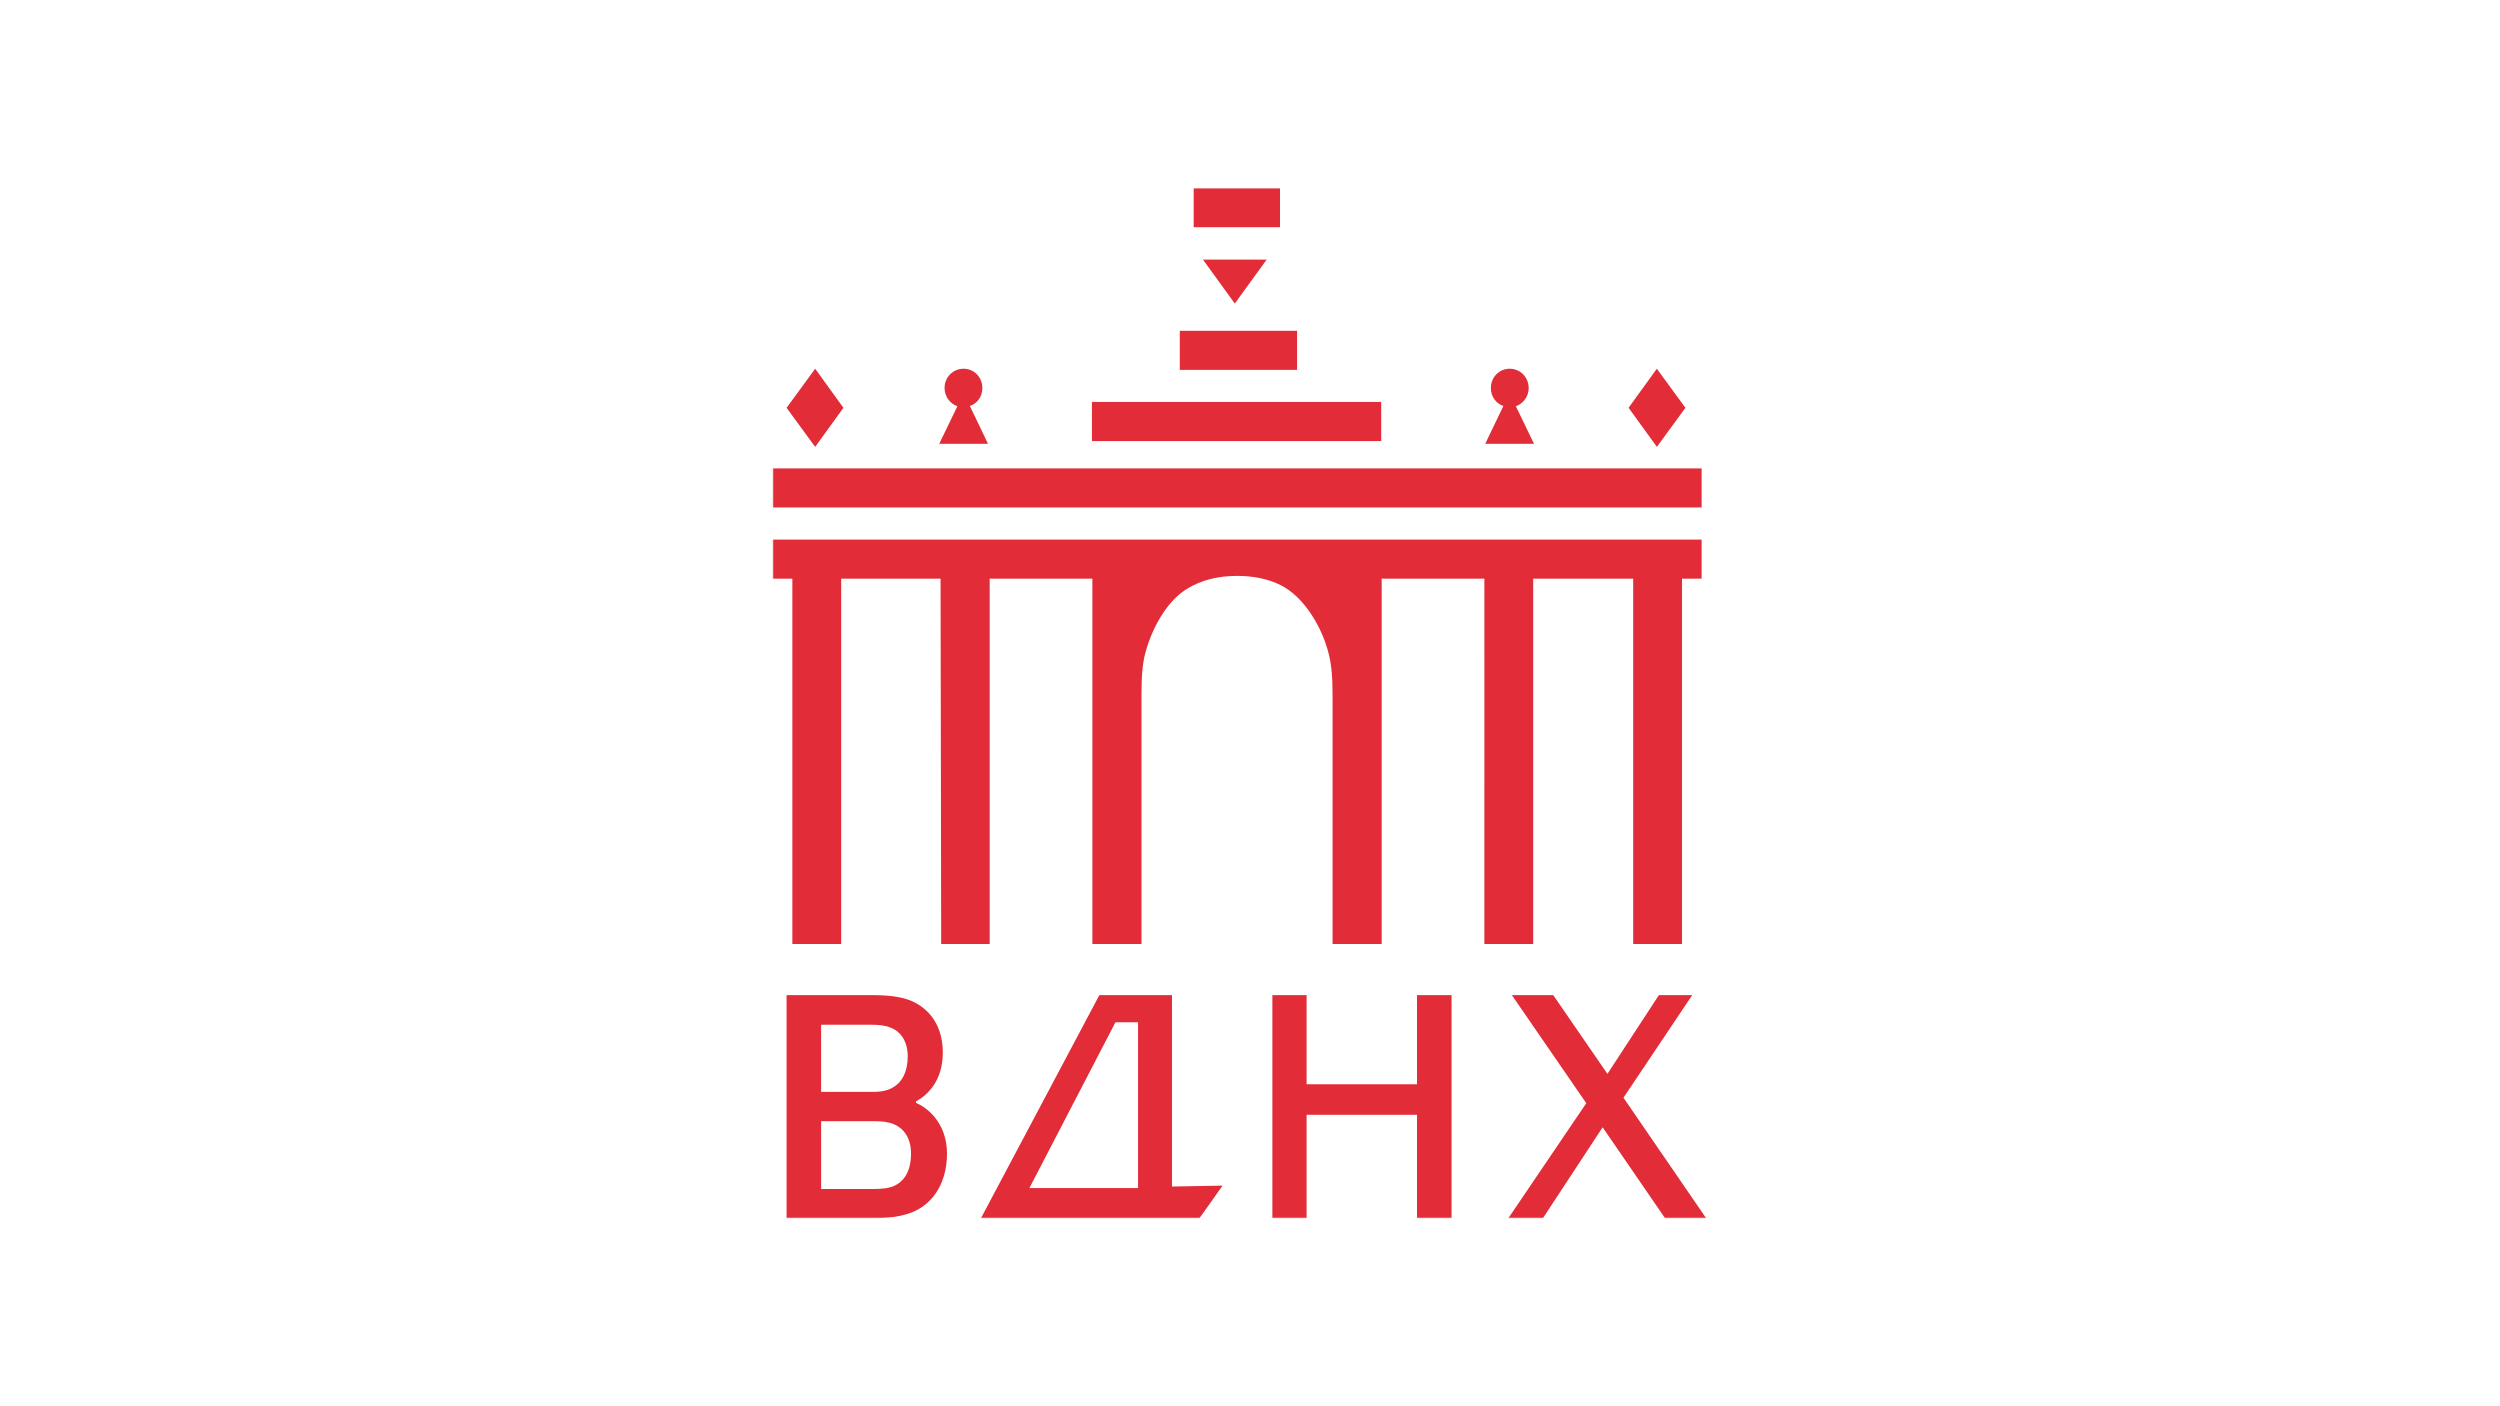 <?xml version="1.0" encoding="UTF-8"?> <svg xmlns="http://www.w3.org/2000/svg" width="1920" height="1080" viewBox="0 0 1920 1080" fill="none"><rect width="1920" height="1080" fill="white"></rect><mask id="mask0_1_11" style="mask-type:luminance" maskUnits="userSpaceOnUse" x="593" y="141" width="722" height="795"><path d="M1314.72 141.056H593.44V935.552H1314.72V141.056Z" fill="white"></path></mask><g mask="url(#mask0_1_11)"><path fill-rule="evenodd" clip-rule="evenodd" d="M593.44 389.744H1306.85V359.728H593.44V389.744ZM1140 444.4H1061.12V725.008H1023.41V534.608C1023.41 518.672 1022.5 508.592 1019.54 498.752C1013.81 479.056 1000.54 458 983.856 449.552C973.792 444.4 962.144 442.288 950.032 442.288C935.872 442.288 922.592 445.328 911.408 452.368C896.528 461.52 885.104 481.392 879.856 500.624C877.344 509.536 876.656 519.376 876.656 534.624V725.008H838.944V444.4H760.08V725.008H722.832L722.352 444.4H646.032V725.008H608.528V444.4H593.44V414.4H1306.85V444.4H1291.78V725.008H1254.29V444.4H1177.49V725.008H1139.98L1140 444.4ZM604.096 313.2L626.048 283.184L647.76 313.2L626.048 343.2L604.096 313.2ZM703.536 847.024C716.336 852.656 727.296 866.256 727.296 885.952C727.296 911.28 713.808 927.44 696.672 932.352C686.144 935.648 675.184 935.648 665.152 935.648H604.08V764.256H668.768C676.768 764.256 685.696 764.496 694.608 766.848C709.92 771.056 724.08 784.192 724.08 808.336C724.08 830.608 711.76 841.392 703.52 845.856V847.024H703.536ZM669.936 838.576C675.872 838.576 681.344 837.872 685.936 835.056C692.56 831.312 697.136 823.344 697.136 811.376C697.136 799.664 691.648 791.92 683.632 789.12C679.776 787.472 674.96 786.992 668.784 786.992H630.608V838.576H669.936ZM699.648 885.936C699.648 873.52 693.712 866.48 686.624 863.44C682.048 861.552 676.784 861.088 672.224 861.088H630.624V913.136H671.76C676.784 913.136 681.6 912.672 685.488 911.28C694.4 907.76 699.648 899.536 699.648 885.952V885.936ZM735.264 312.016C732.379 310.97 729.886 309.06 728.125 306.546C726.364 304.032 725.421 301.037 725.424 297.968C725.424 289.744 731.824 283.184 740.064 283.184C748.064 283.184 754.464 289.744 754.464 297.968C754.464 304.528 750.576 309.904 744.864 311.792L758.8 340.864H721.312L735.264 312.016ZM938.944 910.56L921.12 935.648H753.328L844.304 764.256H900.08V911.264L938.944 910.56ZM874.016 912.432V785.12H856.656L790.576 912.432H874.032H874.016ZM838.592 338.72H1060.77V308.704H838.592V338.72ZM906.08 284.048H996.16V254.048H906.08V284.048ZM916.752 174.48H983.056V144.704H916.752V174.48ZM923.856 199.36H972.8L948.32 233.12L923.872 199.36H923.856ZM1114.8 764.256V935.648H1088.27V856.16H1003.47V935.648H977.184V764.256H1003.47V832.72H1088.27V764.256H1114.8ZM1154.59 311.792C1148.88 309.904 1144.99 304.512 1144.99 297.968C1144.99 289.744 1151.39 283.184 1159.39 283.184C1167.62 283.184 1174.02 289.744 1174.02 297.968C1174.02 304.528 1169.9 309.904 1164.19 312.016L1178.13 340.864H1140.64L1154.59 311.792ZM1230.82 865.76L1184.9 935.648H1158.37L1218.26 847.248L1161.12 764.256H1192.9L1234.5 824.736L1274.02 764.256H1299.63L1246.83 843.04L1310.37 935.648H1278.82L1230.82 865.76ZM1250.74 313.2L1272.46 283.184L1294.4 313.2L1272.48 343.2L1250.75 313.184L1250.74 313.2Z" fill="#E22C38"></path></g></svg> 